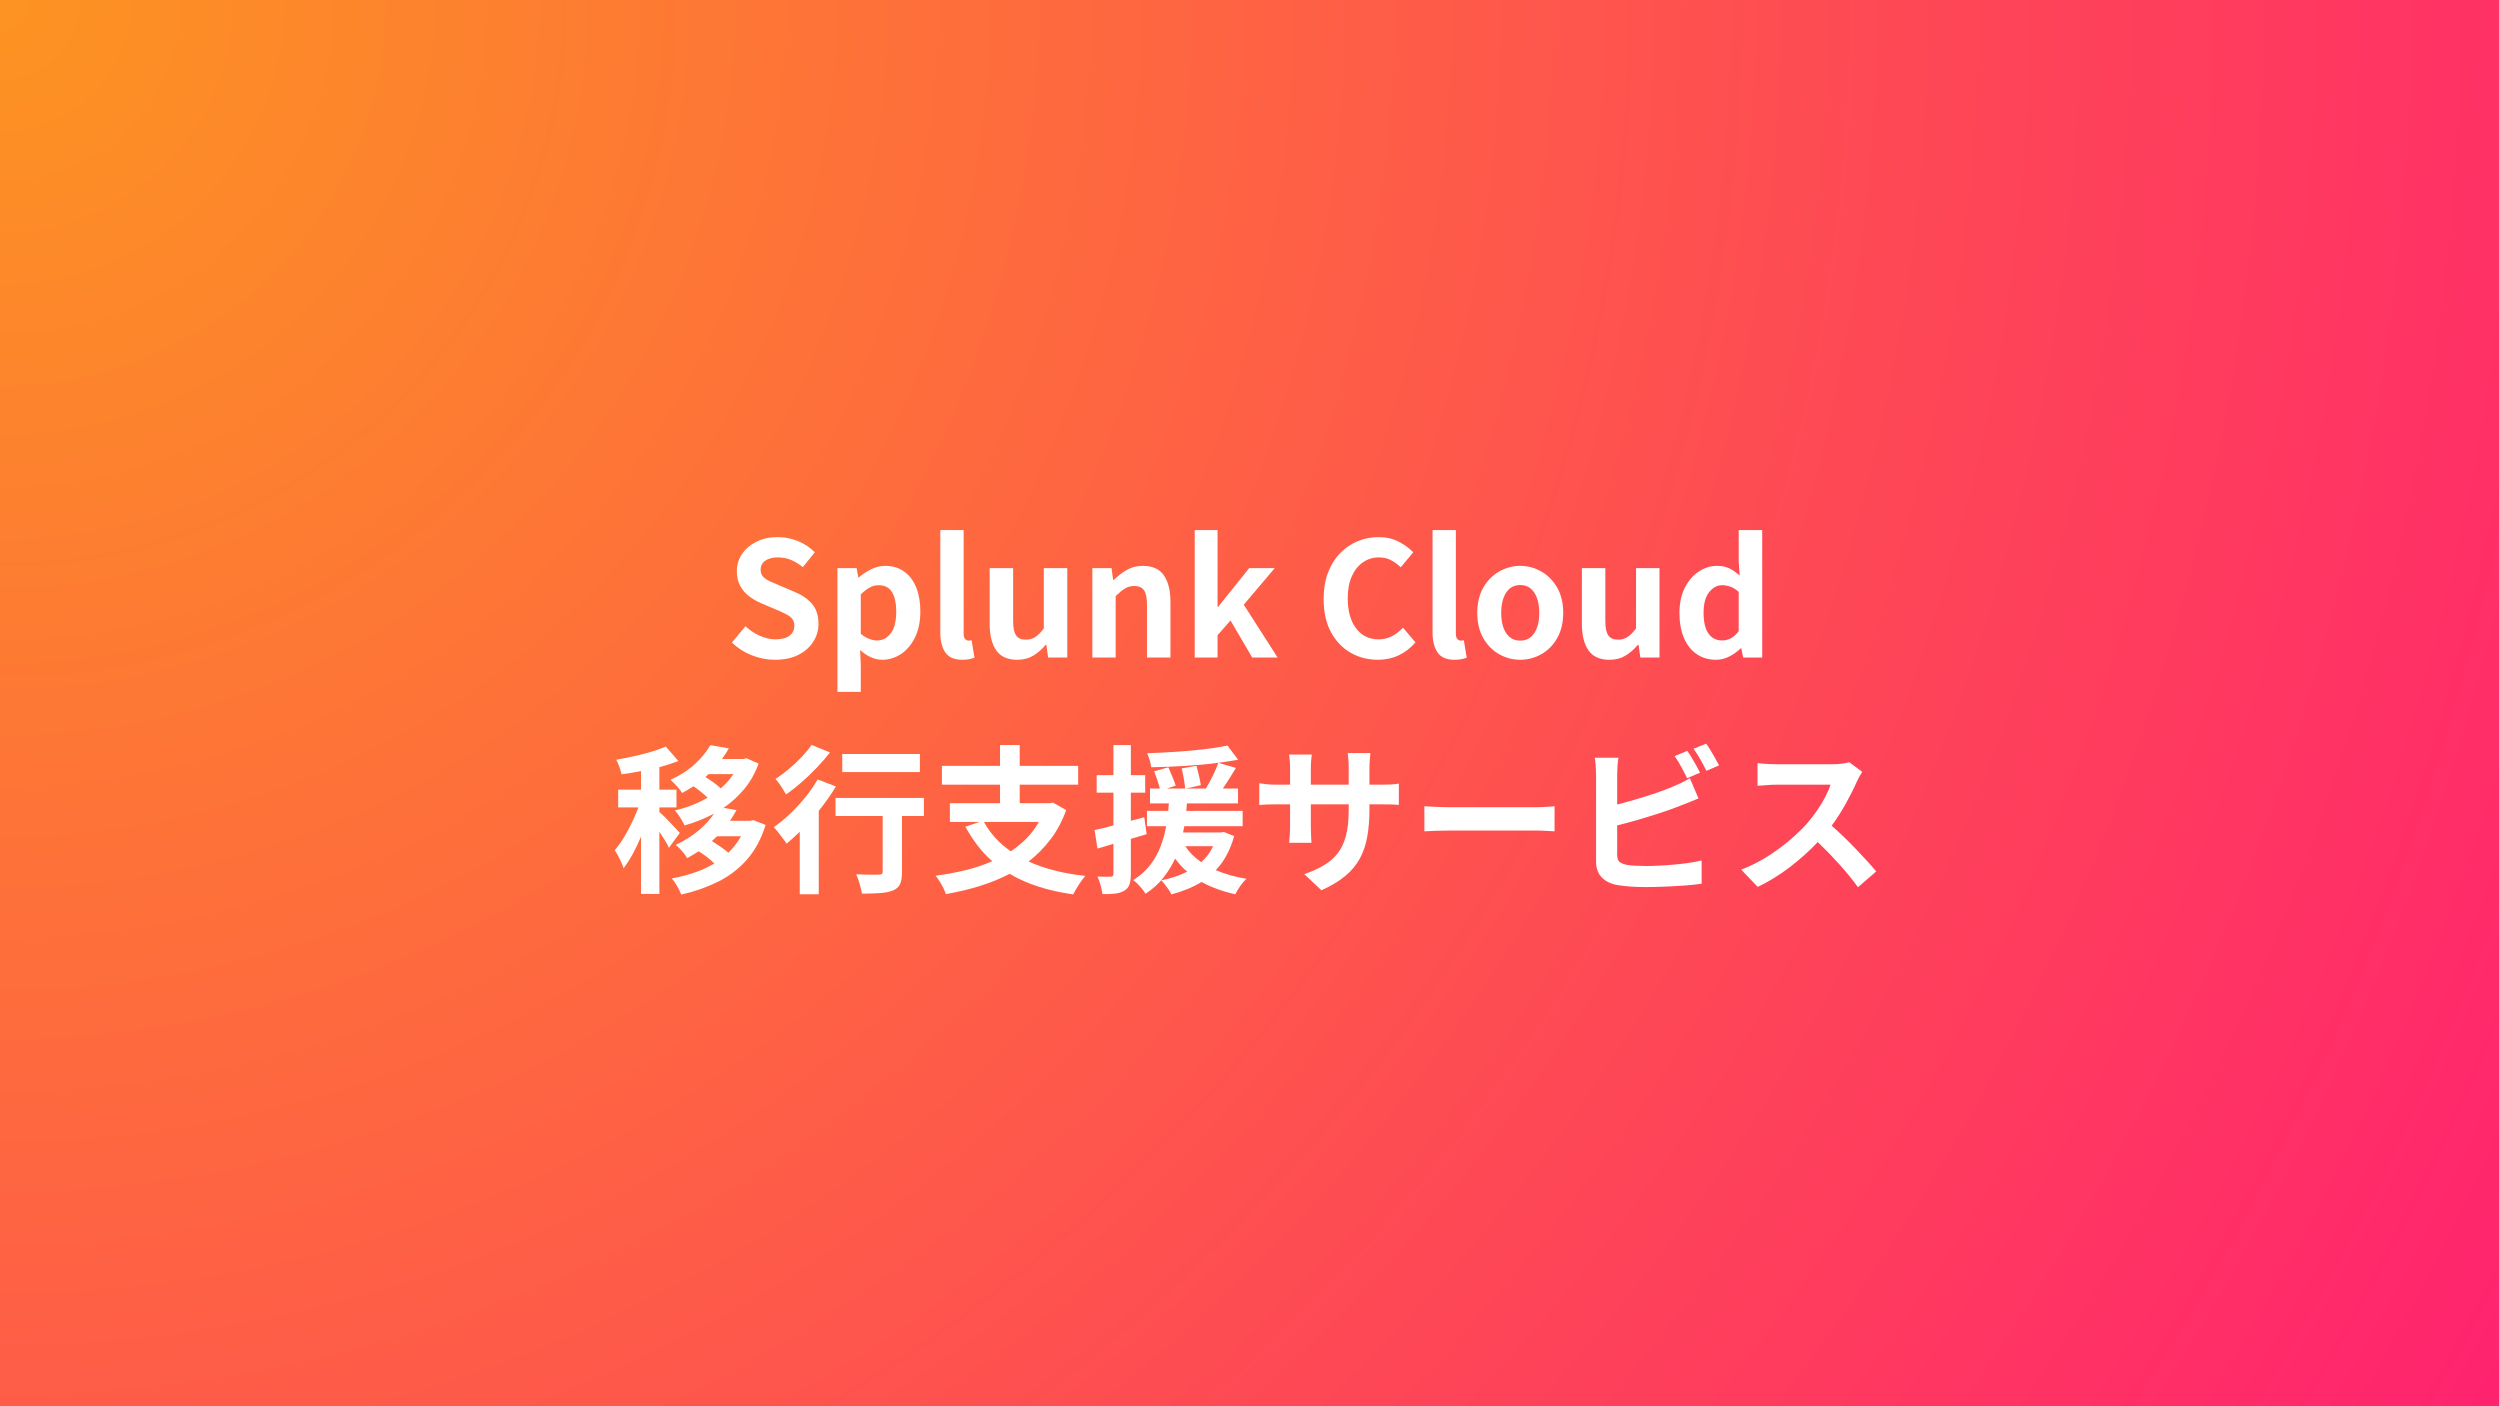 <svg xmlns="http://www.w3.org/2000/svg" xmlns:xlink="http://www.w3.org/1999/xlink" width="1920" zoomAndPan="magnify" viewBox="0 0 1440 810" height="1080" preserveAspectRatio="xMidYMid meet" version="1.0"><defs><g/><clipPath id="220af34a9c"><path d="M 0 0 L 1439.648 0 L 1439.648 810 L 0 810 Z M 0 0 " clip-rule="nonzero"/></clipPath><radialGradient gradientTransform="matrix(1, 0, 0, 1, -0.003, 0)" gradientUnits="userSpaceOnUse" r="1652.182" cx="0" id="10ae00aaa1" cy="0" fx="0" fy="0"><stop stop-opacity="1" stop-color="rgb(99.202%, 57.826%, 13.019%)" offset="0"/><stop stop-opacity="1" stop-color="rgb(99.207%, 57.567%, 13.197%)" offset="0.008"/><stop stop-opacity="1" stop-color="rgb(99.21%, 57.393%, 13.318%)" offset="0.012"/><stop stop-opacity="1" stop-color="rgb(99.213%, 57.22%, 13.437%)" offset="0.016"/><stop stop-opacity="1" stop-color="rgb(99.216%, 57.047%, 13.556%)" offset="0.02"/><stop stop-opacity="1" stop-color="rgb(99.22%, 56.874%, 13.676%)" offset="0.023"/><stop stop-opacity="1" stop-color="rgb(99.223%, 56.702%, 13.795%)" offset="0.027"/><stop stop-opacity="1" stop-color="rgb(99.226%, 56.528%, 13.914%)" offset="0.031"/><stop stop-opacity="1" stop-color="rgb(99.229%, 56.355%, 14.035%)" offset="0.035"/><stop stop-opacity="1" stop-color="rgb(99.232%, 56.181%, 14.154%)" offset="0.039"/><stop stop-opacity="1" stop-color="rgb(99.236%, 56.009%, 14.273%)" offset="0.043"/><stop stop-opacity="1" stop-color="rgb(99.239%, 55.835%, 14.394%)" offset="0.047"/><stop stop-opacity="1" stop-color="rgb(99.242%, 55.663%, 14.513%)" offset="0.051"/><stop stop-opacity="1" stop-color="rgb(99.245%, 55.49%, 14.632%)" offset="0.055"/><stop stop-opacity="1" stop-color="rgb(99.248%, 55.316%, 14.752%)" offset="0.059"/><stop stop-opacity="1" stop-color="rgb(99.251%, 55.144%, 14.871%)" offset="0.062"/><stop stop-opacity="1" stop-color="rgb(99.254%, 54.97%, 14.99%)" offset="0.066"/><stop stop-opacity="1" stop-color="rgb(99.257%, 54.797%, 15.111%)" offset="0.07"/><stop stop-opacity="1" stop-color="rgb(99.26%, 54.625%, 15.23%)" offset="0.074"/><stop stop-opacity="1" stop-color="rgb(99.263%, 54.451%, 15.349%)" offset="0.078"/><stop stop-opacity="1" stop-color="rgb(99.266%, 54.279%, 15.469%)" offset="0.082"/><stop stop-opacity="1" stop-color="rgb(99.269%, 54.105%, 15.588%)" offset="0.086"/><stop stop-opacity="1" stop-color="rgb(99.272%, 53.932%, 15.707%)" offset="0.09"/><stop stop-opacity="1" stop-color="rgb(99.275%, 53.76%, 15.828%)" offset="0.094"/><stop stop-opacity="1" stop-color="rgb(99.278%, 53.586%, 15.947%)" offset="0.098"/><stop stop-opacity="1" stop-color="rgb(99.281%, 53.413%, 16.066%)" offset="0.102"/><stop stop-opacity="1" stop-color="rgb(99.286%, 53.239%, 16.187%)" offset="0.105"/><stop stop-opacity="1" stop-color="rgb(99.289%, 53.067%, 16.306%)" offset="0.109"/><stop stop-opacity="1" stop-color="rgb(99.292%, 52.895%, 16.425%)" offset="0.113"/><stop stop-opacity="1" stop-color="rgb(99.295%, 52.721%, 16.545%)" offset="0.117"/><stop stop-opacity="1" stop-color="rgb(99.298%, 52.548%, 16.664%)" offset="0.121"/><stop stop-opacity="1" stop-color="rgb(99.301%, 52.374%, 16.783%)" offset="0.125"/><stop stop-opacity="1" stop-color="rgb(99.304%, 52.202%, 16.904%)" offset="0.129"/><stop stop-opacity="1" stop-color="rgb(99.307%, 52.029%, 17.023%)" offset="0.133"/><stop stop-opacity="1" stop-color="rgb(99.31%, 51.855%, 17.142%)" offset="0.137"/><stop stop-opacity="1" stop-color="rgb(99.313%, 51.683%, 17.262%)" offset="0.141"/><stop stop-opacity="1" stop-color="rgb(99.316%, 51.509%, 17.381%)" offset="0.145"/><stop stop-opacity="1" stop-color="rgb(99.319%, 51.337%, 17.5%)" offset="0.148"/><stop stop-opacity="1" stop-color="rgb(99.323%, 51.163%, 17.621%)" offset="0.152"/><stop stop-opacity="1" stop-color="rgb(99.326%, 50.99%, 17.74%)" offset="0.156"/><stop stop-opacity="1" stop-color="rgb(99.329%, 50.818%, 17.859%)" offset="0.16"/><stop stop-opacity="1" stop-color="rgb(99.332%, 50.644%, 17.979%)" offset="0.164"/><stop stop-opacity="1" stop-color="rgb(99.335%, 50.471%, 18.098%)" offset="0.168"/><stop stop-opacity="1" stop-color="rgb(99.338%, 50.298%, 18.217%)" offset="0.172"/><stop stop-opacity="1" stop-color="rgb(99.341%, 50.125%, 18.338%)" offset="0.176"/><stop stop-opacity="1" stop-color="rgb(99.344%, 49.953%, 18.457%)" offset="0.18"/><stop stop-opacity="1" stop-color="rgb(99.347%, 49.779%, 18.576%)" offset="0.184"/><stop stop-opacity="1" stop-color="rgb(99.352%, 49.606%, 18.697%)" offset="0.188"/><stop stop-opacity="1" stop-color="rgb(99.355%, 49.432%, 18.816%)" offset="0.191"/><stop stop-opacity="1" stop-color="rgb(99.358%, 49.26%, 18.935%)" offset="0.195"/><stop stop-opacity="1" stop-color="rgb(99.361%, 49.088%, 19.055%)" offset="0.199"/><stop stop-opacity="1" stop-color="rgb(99.364%, 48.914%, 19.174%)" offset="0.203"/><stop stop-opacity="1" stop-color="rgb(99.367%, 48.741%, 19.293%)" offset="0.207"/><stop stop-opacity="1" stop-color="rgb(99.37%, 48.567%, 19.414%)" offset="0.211"/><stop stop-opacity="1" stop-color="rgb(99.373%, 48.395%, 19.533%)" offset="0.215"/><stop stop-opacity="1" stop-color="rgb(99.376%, 48.222%, 19.652%)" offset="0.219"/><stop stop-opacity="1" stop-color="rgb(99.379%, 48.048%, 19.772%)" offset="0.223"/><stop stop-opacity="1" stop-color="rgb(99.382%, 47.876%, 19.891%)" offset="0.227"/><stop stop-opacity="1" stop-color="rgb(99.385%, 47.702%, 20.01%)" offset="0.23"/><stop stop-opacity="1" stop-color="rgb(99.388%, 47.53%, 20.131%)" offset="0.234"/><stop stop-opacity="1" stop-color="rgb(99.391%, 47.356%, 20.25%)" offset="0.238"/><stop stop-opacity="1" stop-color="rgb(99.394%, 47.183%, 20.369%)" offset="0.242"/><stop stop-opacity="1" stop-color="rgb(99.397%, 47.011%, 20.49%)" offset="0.246"/><stop stop-opacity="1" stop-color="rgb(99.4%, 46.837%, 20.609%)" offset="0.25"/><stop stop-opacity="1" stop-color="rgb(99.405%, 46.577%, 20.787%)" offset="0.254"/><stop stop-opacity="1" stop-color="rgb(99.411%, 46.231%, 21.027%)" offset="0.262"/><stop stop-opacity="1" stop-color="rgb(99.419%, 45.885%, 21.266%)" offset="0.27"/><stop stop-opacity="1" stop-color="rgb(99.425%, 45.54%, 21.506%)" offset="0.277"/><stop stop-opacity="1" stop-color="rgb(99.431%, 45.193%, 21.744%)" offset="0.285"/><stop stop-opacity="1" stop-color="rgb(99.437%, 44.847%, 21.983%)" offset="0.293"/><stop stop-opacity="1" stop-color="rgb(99.443%, 44.501%, 22.223%)" offset="0.301"/><stop stop-opacity="1" stop-color="rgb(99.449%, 44.154%, 22.461%)" offset="0.309"/><stop stop-opacity="1" stop-color="rgb(99.455%, 43.81%, 22.701%)" offset="0.316"/><stop stop-opacity="1" stop-color="rgb(99.461%, 43.463%, 22.94%)" offset="0.324"/><stop stop-opacity="1" stop-color="rgb(99.467%, 43.117%, 23.178%)" offset="0.332"/><stop stop-opacity="1" stop-color="rgb(99.474%, 42.77%, 23.418%)" offset="0.34"/><stop stop-opacity="1" stop-color="rgb(99.48%, 42.424%, 23.657%)" offset="0.348"/><stop stop-opacity="1" stop-color="rgb(99.487%, 42.078%, 23.895%)" offset="0.355"/><stop stop-opacity="1" stop-color="rgb(99.493%, 41.733%, 24.135%)" offset="0.363"/><stop stop-opacity="1" stop-color="rgb(99.5%, 41.386%, 24.374%)" offset="0.371"/><stop stop-opacity="1" stop-color="rgb(99.506%, 41.04%, 24.612%)" offset="0.379"/><stop stop-opacity="1" stop-color="rgb(99.512%, 40.694%, 24.852%)" offset="0.387"/><stop stop-opacity="1" stop-color="rgb(99.518%, 40.347%, 25.092%)" offset="0.395"/><stop stop-opacity="1" stop-color="rgb(99.524%, 40.002%, 25.33%)" offset="0.402"/><stop stop-opacity="1" stop-color="rgb(99.53%, 39.656%, 25.569%)" offset="0.41"/><stop stop-opacity="1" stop-color="rgb(99.536%, 39.31%, 25.809%)" offset="0.418"/><stop stop-opacity="1" stop-color="rgb(99.542%, 38.963%, 26.047%)" offset="0.426"/><stop stop-opacity="1" stop-color="rgb(99.55%, 38.617%, 26.286%)" offset="0.434"/><stop stop-opacity="1" stop-color="rgb(99.556%, 38.271%, 26.526%)" offset="0.441"/><stop stop-opacity="1" stop-color="rgb(99.562%, 37.926%, 26.764%)" offset="0.449"/><stop stop-opacity="1" stop-color="rgb(99.568%, 37.579%, 27.003%)" offset="0.457"/><stop stop-opacity="1" stop-color="rgb(99.574%, 37.233%, 27.243%)" offset="0.465"/><stop stop-opacity="1" stop-color="rgb(99.58%, 36.887%, 27.481%)" offset="0.473"/><stop stop-opacity="1" stop-color="rgb(99.586%, 36.54%, 27.721%)" offset="0.48"/><stop stop-opacity="1" stop-color="rgb(99.593%, 36.195%, 27.96%)" offset="0.488"/><stop stop-opacity="1" stop-color="rgb(99.599%, 35.849%, 28.198%)" offset="0.496"/><stop stop-opacity="1" stop-color="rgb(99.603%, 35.59%, 28.378%)" offset="0.504"/><stop stop-opacity="1" stop-color="rgb(99.606%, 35.416%, 28.497%)" offset="0.508"/><stop stop-opacity="1" stop-color="rgb(99.611%, 35.243%, 28.618%)" offset="0.512"/><stop stop-opacity="1" stop-color="rgb(99.614%, 35.071%, 28.737%)" offset="0.516"/><stop stop-opacity="1" stop-color="rgb(99.617%, 34.897%, 28.856%)" offset="0.52"/><stop stop-opacity="1" stop-color="rgb(99.62%, 34.724%, 28.976%)" offset="0.523"/><stop stop-opacity="1" stop-color="rgb(99.623%, 34.55%, 29.095%)" offset="0.527"/><stop stop-opacity="1" stop-color="rgb(99.626%, 34.378%, 29.214%)" offset="0.531"/><stop stop-opacity="1" stop-color="rgb(99.629%, 34.204%, 29.335%)" offset="0.535"/><stop stop-opacity="1" stop-color="rgb(99.632%, 34.032%, 29.454%)" offset="0.539"/><stop stop-opacity="1" stop-color="rgb(99.635%, 33.859%, 29.573%)" offset="0.543"/><stop stop-opacity="1" stop-color="rgb(99.638%, 33.685%, 29.694%)" offset="0.547"/><stop stop-opacity="1" stop-color="rgb(99.641%, 33.513%, 29.813%)" offset="0.551"/><stop stop-opacity="1" stop-color="rgb(99.644%, 33.339%, 29.932%)" offset="0.555"/><stop stop-opacity="1" stop-color="rgb(99.648%, 33.167%, 30.052%)" offset="0.559"/><stop stop-opacity="1" stop-color="rgb(99.651%, 32.994%, 30.171%)" offset="0.562"/><stop stop-opacity="1" stop-color="rgb(99.654%, 32.82%, 30.29%)" offset="0.566"/><stop stop-opacity="1" stop-color="rgb(99.657%, 32.648%, 30.411%)" offset="0.57"/><stop stop-opacity="1" stop-color="rgb(99.66%, 32.474%, 30.53%)" offset="0.574"/><stop stop-opacity="1" stop-color="rgb(99.663%, 32.301%, 30.649%)" offset="0.578"/><stop stop-opacity="1" stop-color="rgb(99.666%, 32.129%, 30.769%)" offset="0.582"/><stop stop-opacity="1" stop-color="rgb(99.669%, 31.955%, 30.888%)" offset="0.586"/><stop stop-opacity="1" stop-color="rgb(99.672%, 31.783%, 31.007%)" offset="0.59"/><stop stop-opacity="1" stop-color="rgb(99.677%, 31.609%, 31.128%)" offset="0.594"/><stop stop-opacity="1" stop-color="rgb(99.68%, 31.436%, 31.247%)" offset="0.598"/><stop stop-opacity="1" stop-color="rgb(99.683%, 31.264%, 31.366%)" offset="0.602"/><stop stop-opacity="1" stop-color="rgb(99.686%, 31.09%, 31.487%)" offset="0.605"/><stop stop-opacity="1" stop-color="rgb(99.689%, 30.917%, 31.606%)" offset="0.609"/><stop stop-opacity="1" stop-color="rgb(99.692%, 30.743%, 31.725%)" offset="0.613"/><stop stop-opacity="1" stop-color="rgb(99.695%, 30.571%, 31.845%)" offset="0.617"/><stop stop-opacity="1" stop-color="rgb(99.698%, 30.399%, 31.964%)" offset="0.621"/><stop stop-opacity="1" stop-color="rgb(99.701%, 30.225%, 32.083%)" offset="0.625"/><stop stop-opacity="1" stop-color="rgb(99.706%, 29.965%, 32.263%)" offset="0.629"/><stop stop-opacity="1" stop-color="rgb(99.712%, 29.619%, 32.501%)" offset="0.637"/><stop stop-opacity="1" stop-color="rgb(99.718%, 29.272%, 32.741%)" offset="0.645"/><stop stop-opacity="1" stop-color="rgb(99.724%, 28.926%, 32.98%)" offset="0.652"/><stop stop-opacity="1" stop-color="rgb(99.73%, 28.581%, 33.218%)" offset="0.66"/><stop stop-opacity="1" stop-color="rgb(99.736%, 28.235%, 33.458%)" offset="0.668"/><stop stop-opacity="1" stop-color="rgb(99.744%, 27.888%, 33.698%)" offset="0.676"/><stop stop-opacity="1" stop-color="rgb(99.75%, 27.542%, 33.936%)" offset="0.684"/><stop stop-opacity="1" stop-color="rgb(99.756%, 27.196%, 34.175%)" offset="0.691"/><stop stop-opacity="1" stop-color="rgb(99.762%, 26.851%, 34.415%)" offset="0.699"/><stop stop-opacity="1" stop-color="rgb(99.768%, 26.505%, 34.653%)" offset="0.707"/><stop stop-opacity="1" stop-color="rgb(99.774%, 26.158%, 34.892%)" offset="0.715"/><stop stop-opacity="1" stop-color="rgb(99.78%, 25.812%, 35.132%)" offset="0.723"/><stop stop-opacity="1" stop-color="rgb(99.786%, 25.465%, 35.37%)" offset="0.73"/><stop stop-opacity="1" stop-color="rgb(99.792%, 25.119%, 35.609%)" offset="0.738"/><stop stop-opacity="1" stop-color="rgb(99.799%, 24.774%, 35.849%)" offset="0.746"/><stop stop-opacity="1" stop-color="rgb(99.803%, 24.515%, 36.028%)" offset="0.754"/><stop stop-opacity="1" stop-color="rgb(99.808%, 24.341%, 36.148%)" offset="0.758"/><stop stop-opacity="1" stop-color="rgb(99.811%, 24.168%, 36.267%)" offset="0.762"/><stop stop-opacity="1" stop-color="rgb(99.814%, 23.994%, 36.388%)" offset="0.766"/><stop stop-opacity="1" stop-color="rgb(99.817%, 23.822%, 36.507%)" offset="0.77"/><stop stop-opacity="1" stop-color="rgb(99.82%, 23.65%, 36.626%)" offset="0.773"/><stop stop-opacity="1" stop-color="rgb(99.823%, 23.476%, 36.746%)" offset="0.777"/><stop stop-opacity="1" stop-color="rgb(99.826%, 23.303%, 36.865%)" offset="0.781"/><stop stop-opacity="1" stop-color="rgb(99.829%, 23.129%, 36.984%)" offset="0.785"/><stop stop-opacity="1" stop-color="rgb(99.832%, 22.957%, 37.105%)" offset="0.789"/><stop stop-opacity="1" stop-color="rgb(99.835%, 22.784%, 37.224%)" offset="0.793"/><stop stop-opacity="1" stop-color="rgb(99.838%, 22.61%, 37.343%)" offset="0.797"/><stop stop-opacity="1" stop-color="rgb(99.841%, 22.438%, 37.463%)" offset="0.801"/><stop stop-opacity="1" stop-color="rgb(99.844%, 22.264%, 37.582%)" offset="0.805"/><stop stop-opacity="1" stop-color="rgb(99.847%, 22.092%, 37.701%)" offset="0.809"/><stop stop-opacity="1" stop-color="rgb(99.85%, 21.919%, 37.822%)" offset="0.812"/><stop stop-opacity="1" stop-color="rgb(99.855%, 21.658%, 38%)" offset="0.816"/><stop stop-opacity="1" stop-color="rgb(99.861%, 21.312%, 38.24%)" offset="0.824"/><stop stop-opacity="1" stop-color="rgb(99.867%, 20.967%, 38.478%)" offset="0.832"/><stop stop-opacity="1" stop-color="rgb(99.875%, 20.621%, 38.718%)" offset="0.84"/><stop stop-opacity="1" stop-color="rgb(99.881%, 20.274%, 38.957%)" offset="0.848"/><stop stop-opacity="1" stop-color="rgb(99.887%, 19.928%, 39.195%)" offset="0.855"/><stop stop-opacity="1" stop-color="rgb(99.893%, 19.582%, 39.435%)" offset="0.863"/><stop stop-opacity="1" stop-color="rgb(99.899%, 19.237%, 39.674%)" offset="0.871"/><stop stop-opacity="1" stop-color="rgb(99.904%, 18.977%, 39.853%)" offset="0.879"/><stop stop-opacity="1" stop-color="rgb(99.907%, 18.803%, 39.973%)" offset="0.883"/><stop stop-opacity="1" stop-color="rgb(99.91%, 18.631%, 40.092%)" offset="0.887"/><stop stop-opacity="1" stop-color="rgb(99.913%, 18.457%, 40.211%)" offset="0.891"/><stop stop-opacity="1" stop-color="rgb(99.916%, 18.285%, 40.332%)" offset="0.895"/><stop stop-opacity="1" stop-color="rgb(99.919%, 18.112%, 40.451%)" offset="0.898"/><stop stop-opacity="1" stop-color="rgb(99.922%, 17.938%, 40.57%)" offset="0.902"/><stop stop-opacity="1" stop-color="rgb(99.925%, 17.766%, 40.691%)" offset="0.906"/><stop stop-opacity="1" stop-color="rgb(99.93%, 17.506%, 40.869%)" offset="0.91"/><stop stop-opacity="1" stop-color="rgb(99.936%, 17.16%, 41.109%)" offset="0.918"/><stop stop-opacity="1" stop-color="rgb(99.944%, 16.814%, 41.347%)" offset="0.926"/><stop stop-opacity="1" stop-color="rgb(99.95%, 16.467%, 41.586%)" offset="0.934"/><stop stop-opacity="1" stop-color="rgb(99.954%, 16.208%, 41.766%)" offset="0.941"/><stop stop-opacity="1" stop-color="rgb(99.957%, 16.035%, 41.885%)" offset="0.945"/><stop stop-opacity="1" stop-color="rgb(99.96%, 15.862%, 42.004%)" offset="0.949"/><stop stop-opacity="1" stop-color="rgb(99.963%, 15.689%, 42.125%)" offset="0.953"/><stop stop-opacity="1" stop-color="rgb(99.968%, 15.43%, 42.303%)" offset="0.957"/><stop stop-opacity="1" stop-color="rgb(99.974%, 15.083%, 42.543%)" offset="0.965"/><stop stop-opacity="1" stop-color="rgb(99.979%, 14.824%, 42.722%)" offset="0.973"/><stop stop-opacity="1" stop-color="rgb(99.982%, 14.65%, 42.842%)" offset="0.977"/><stop stop-opacity="1" stop-color="rgb(99.986%, 14.391%, 43.021%)" offset="0.98"/><stop stop-opacity="1" stop-color="rgb(99.991%, 14.131%, 43.201%)" offset="0.988"/><stop stop-opacity="1" stop-color="rgb(99.995%, 13.872%, 43.379%)" offset="0.992"/><stop stop-opacity="1" stop-color="rgb(100%, 13.699%, 43.5%)" offset="1"/></radialGradient></defs><rect x="-144" width="1728" fill="#ffffff" y="-81" height="972" fill-opacity="1"/><rect x="-144" width="1728" fill="#ffffff" y="-81" height="972" fill-opacity="1"/><g clip-path="url(#220af34a9c)"><path fill="url(#10ae00aaa1)" d="M 0 0 L 0 810 L 1439.648 810 L 1439.648 0 Z M 0 0 " fill-rule="nonzero"/></g><g fill="#ffffff" fill-opacity="1"><g transform="translate(417.703, 378.75)"><g><path d="M 28.703 1.281 C 24.16 1.281 19.711 0.426 15.359 -1.281 C 11.004 -3 7.172 -5.453 3.859 -8.641 L 11.688 -18.031 C 14.133 -15.758 16.875 -13.93 19.906 -12.547 C 22.945 -11.172 25.973 -10.484 28.984 -10.484 C 32.535 -10.484 35.234 -11.188 37.078 -12.594 C 38.922 -14.008 39.844 -15.914 39.844 -18.312 C 39.844 -20.031 39.41 -21.395 38.547 -22.406 C 37.691 -23.414 36.492 -24.301 34.953 -25.062 C 33.422 -25.832 31.645 -26.648 29.625 -27.516 L 20.516 -31.375 C 18.242 -32.352 16.051 -33.625 13.938 -35.188 C 11.82 -36.75 10.086 -38.727 8.734 -41.125 C 7.391 -43.52 6.719 -46.375 6.719 -49.688 C 6.719 -53.426 7.727 -56.766 9.75 -59.703 C 11.77 -62.648 14.547 -65 18.078 -66.75 C 21.609 -68.5 25.672 -69.375 30.266 -69.375 C 34.254 -69.375 38.117 -68.617 41.859 -67.109 C 45.598 -65.609 48.848 -63.445 51.609 -60.625 L 44.719 -52.078 C 42.562 -53.848 40.316 -55.223 37.984 -56.203 C 35.66 -57.191 33.086 -57.688 30.266 -57.688 C 27.266 -57.688 24.875 -57.055 23.094 -55.797 C 21.312 -54.535 20.422 -52.773 20.422 -50.516 C 20.422 -48.91 20.91 -47.586 21.891 -46.547 C 22.879 -45.504 24.188 -44.613 25.812 -43.875 C 27.438 -43.145 29.195 -42.379 31.094 -41.578 L 40.016 -37.812 C 44.191 -36.094 47.52 -33.805 50 -30.953 C 52.488 -28.109 53.734 -24.227 53.734 -19.312 C 53.734 -15.633 52.734 -12.234 50.734 -9.109 C 48.742 -5.984 45.891 -3.469 42.172 -1.562 C 38.461 0.332 33.973 1.281 28.703 1.281 Z M 28.703 1.281 "/></g></g></g><g fill="#ffffff" fill-opacity="1"><g transform="translate(475.106, 378.75)"><g><path d="M 7.266 19.781 L 7.266 -51.516 L 18.312 -51.516 L 19.234 -46.188 L 19.594 -46.188 C 21.738 -48.02 24.113 -49.582 26.719 -50.875 C 29.332 -52.164 32.02 -52.812 34.781 -52.812 C 39.008 -52.812 42.641 -51.723 45.672 -49.547 C 48.711 -47.367 51.031 -44.316 52.625 -40.391 C 54.219 -36.461 55.016 -31.863 55.016 -26.594 C 55.016 -20.695 53.973 -15.664 51.891 -11.5 C 49.805 -7.332 47.109 -4.16 43.797 -1.984 C 40.484 0.191 36.926 1.281 33.125 1.281 C 30.852 1.281 28.645 0.789 26.5 -0.188 C 24.352 -1.164 22.297 -2.547 20.328 -4.328 L 20.703 4.141 L 20.703 19.781 Z M 30.078 -9.844 C 33.211 -9.844 35.836 -11.207 37.953 -13.938 C 40.066 -16.664 41.125 -20.82 41.125 -26.406 C 41.125 -31.312 40.312 -35.082 38.688 -37.719 C 37.062 -40.352 34.469 -41.672 30.906 -41.672 C 29.195 -41.672 27.516 -41.227 25.859 -40.344 C 24.203 -39.457 22.484 -38.125 20.703 -36.344 L 20.703 -13.703 C 22.359 -12.297 24 -11.301 25.625 -10.719 C 27.25 -10.133 28.734 -9.844 30.078 -9.844 Z M 30.078 -9.844 "/></g></g></g><g fill="#ffffff" fill-opacity="1"><g transform="translate(534.349, 378.75)"><g><path d="M 19.969 1.281 C 15.301 1.281 12.016 -0.141 10.109 -2.984 C 8.211 -5.836 7.266 -9.656 7.266 -14.438 L 7.266 -73.422 L 20.703 -73.422 L 20.703 -13.797 C 20.703 -12.266 21.008 -11.207 21.625 -10.625 C 22.238 -10.039 22.848 -9.75 23.453 -9.75 C 23.766 -9.75 24.039 -9.766 24.281 -9.797 C 24.531 -9.828 24.867 -9.875 25.297 -9.938 L 26.953 0.094 C 26.16 0.395 25.195 0.664 24.062 0.906 C 22.926 1.156 21.562 1.281 19.969 1.281 Z M 19.969 1.281 "/></g></g></g><g fill="#ffffff" fill-opacity="1"><g transform="translate(563.327, 378.75)"><g><path d="M 22.547 1.281 C 17.023 1.281 13.004 -0.539 10.484 -4.188 C 7.973 -7.832 6.719 -12.875 6.719 -19.312 L 6.719 -51.516 L 20.234 -51.516 L 20.234 -21.062 C 20.234 -17.082 20.816 -14.289 21.984 -12.688 C 23.148 -11.094 24.961 -10.297 27.422 -10.297 C 29.566 -10.297 31.422 -10.801 32.984 -11.812 C 34.547 -12.832 36.188 -14.477 37.906 -16.75 L 37.906 -51.516 L 51.422 -51.516 L 51.422 0 L 40.391 0 L 39.375 -7.359 L 39.016 -7.359 C 36.805 -4.723 34.395 -2.625 31.781 -1.062 C 29.176 0.5 26.098 1.281 22.547 1.281 Z M 22.547 1.281 "/></g></g></g><g fill="#ffffff" fill-opacity="1"><g transform="translate(621.926, 378.75)"><g><path d="M 7.266 0 L 7.266 -51.516 L 18.312 -51.516 L 19.234 -44.719 L 19.594 -44.719 C 21.863 -46.926 24.348 -48.828 27.047 -50.422 C 29.742 -52.016 32.844 -52.812 36.344 -52.812 C 41.926 -52.812 45.973 -50.984 48.484 -47.328 C 50.992 -43.68 52.25 -38.609 52.25 -32.109 L 52.25 0 L 38.734 0 L 38.734 -30.453 C 38.734 -34.441 38.148 -37.234 36.984 -38.828 C 35.816 -40.422 33.977 -41.219 31.469 -41.219 C 29.383 -41.219 27.555 -40.723 25.984 -39.734 C 24.422 -38.754 22.66 -37.316 20.703 -35.422 L 20.703 0 Z M 7.266 0 "/></g></g></g><g fill="#ffffff" fill-opacity="1"><g transform="translate(680.893, 378.75)"><g><path d="M 7.266 0 L 7.266 -73.422 L 20.422 -73.422 L 20.422 -29.25 L 20.797 -29.25 L 38.641 -51.516 L 53.359 -51.516 L 35.516 -30.453 L 55.016 0 L 40.391 0 L 27.875 -21.344 L 20.422 -12.875 L 20.422 0 Z M 7.266 0 "/></g></g></g><g fill="#ffffff" fill-opacity="1"><g transform="translate(736.548, 378.75)"><g/></g></g><g fill="#ffffff" fill-opacity="1"><g transform="translate(757.441, 378.75)"><g><path d="M 36.156 1.281 C 30.445 1.281 25.234 -0.066 20.516 -2.766 C 15.797 -5.461 12.023 -9.414 9.203 -14.625 C 6.379 -19.844 4.969 -26.223 4.969 -33.766 C 4.969 -39.41 5.797 -44.426 7.453 -48.812 C 9.109 -53.195 11.406 -56.922 14.344 -59.984 C 17.289 -63.047 20.664 -65.375 24.469 -66.969 C 28.27 -68.57 32.316 -69.375 36.609 -69.375 C 40.961 -69.375 44.828 -68.5 48.203 -66.75 C 51.578 -65 54.367 -62.957 56.578 -60.625 L 49.406 -51.984 C 47.688 -53.641 45.812 -55.004 43.781 -56.078 C 41.758 -57.148 39.461 -57.688 36.891 -57.688 C 33.453 -57.688 30.367 -56.75 27.641 -54.875 C 24.91 -53.008 22.766 -50.328 21.203 -46.828 C 19.641 -43.328 18.859 -39.125 18.859 -34.219 C 18.859 -26.801 20.469 -20.988 23.688 -16.781 C 26.906 -12.582 31.211 -10.484 36.609 -10.484 C 39.492 -10.484 42.102 -11.113 44.438 -12.375 C 46.77 -13.633 48.852 -15.242 50.688 -17.203 L 57.875 -8.734 C 55.051 -5.484 51.828 -3 48.203 -1.281 C 44.586 0.426 40.57 1.281 36.156 1.281 Z M 36.156 1.281 "/></g></g></g><g fill="#ffffff" fill-opacity="1"><g transform="translate(817.88, 378.75)"><g><path d="M 19.969 1.281 C 15.301 1.281 12.016 -0.141 10.109 -2.984 C 8.211 -5.836 7.266 -9.656 7.266 -14.438 L 7.266 -73.422 L 20.703 -73.422 L 20.703 -13.797 C 20.703 -12.266 21.008 -11.207 21.625 -10.625 C 22.238 -10.039 22.848 -9.75 23.453 -9.75 C 23.766 -9.75 24.039 -9.766 24.281 -9.797 C 24.531 -9.828 24.867 -9.875 25.297 -9.938 L 26.953 0.094 C 26.16 0.395 25.195 0.664 24.062 0.906 C 22.926 1.156 21.562 1.281 19.969 1.281 Z M 19.969 1.281 "/></g></g></g><g fill="#ffffff" fill-opacity="1"><g transform="translate(846.858, 378.75)"><g><path d="M 28.797 1.281 C 24.504 1.281 20.473 0.223 16.703 -1.891 C 12.93 -4.004 9.879 -7.082 7.547 -11.125 C 5.211 -15.176 4.047 -20.023 4.047 -25.672 C 4.047 -31.43 5.211 -36.32 7.547 -40.344 C 9.879 -44.363 12.93 -47.445 16.703 -49.594 C 20.473 -51.738 24.504 -52.812 28.797 -52.812 C 33.086 -52.812 37.117 -51.738 40.891 -49.594 C 44.66 -47.445 47.711 -44.363 50.047 -40.344 C 52.379 -36.32 53.547 -31.43 53.547 -25.672 C 53.547 -20.023 52.379 -15.176 50.047 -11.125 C 47.711 -7.082 44.66 -4.004 40.891 -1.891 C 37.117 0.223 33.086 1.281 28.797 1.281 Z M 28.797 -9.75 C 32.297 -9.75 34.992 -11.191 36.891 -14.078 C 38.797 -16.961 39.75 -20.828 39.75 -25.672 C 39.75 -30.578 38.797 -34.484 36.891 -37.391 C 34.992 -40.305 32.297 -41.766 28.797 -41.766 C 25.297 -41.766 22.594 -40.305 20.688 -37.391 C 18.789 -34.484 17.844 -30.578 17.844 -25.672 C 17.844 -20.828 18.789 -16.961 20.688 -14.078 C 22.594 -11.191 25.297 -9.75 28.797 -9.75 Z M 28.797 -9.75 "/></g></g></g><g fill="#ffffff" fill-opacity="1"><g transform="translate(904.445, 378.75)"><g><path d="M 22.547 1.281 C 17.023 1.281 13.004 -0.539 10.484 -4.188 C 7.973 -7.832 6.719 -12.875 6.719 -19.312 L 6.719 -51.516 L 20.234 -51.516 L 20.234 -21.062 C 20.234 -17.082 20.816 -14.289 21.984 -12.688 C 23.148 -11.094 24.961 -10.297 27.422 -10.297 C 29.566 -10.297 31.422 -10.801 32.984 -11.812 C 34.547 -12.832 36.188 -14.477 37.906 -16.75 L 37.906 -51.516 L 51.422 -51.516 L 51.422 0 L 40.391 0 L 39.375 -7.359 L 39.016 -7.359 C 36.805 -4.723 34.395 -2.625 31.781 -1.062 C 29.176 0.5 26.098 1.281 22.547 1.281 Z M 22.547 1.281 "/></g></g></g><g fill="#ffffff" fill-opacity="1"><g transform="translate(963.044, 378.75)"><g><path d="M 25.391 1.281 C 21.16 1.281 17.461 0.207 14.297 -1.938 C 11.141 -4.082 8.688 -7.176 6.938 -11.219 C 5.195 -15.27 4.328 -20.086 4.328 -25.672 C 4.328 -31.305 5.352 -36.148 7.406 -40.203 C 9.457 -44.254 12.141 -47.367 15.453 -49.547 C 18.766 -51.723 22.258 -52.812 25.938 -52.812 C 28.82 -52.812 31.258 -52.301 33.25 -51.281 C 35.25 -50.27 37.172 -48.91 39.016 -47.203 L 38.453 -55.297 L 38.453 -73.422 L 51.984 -73.422 L 51.984 0 L 41.031 0 L 39.922 -5.344 L 39.656 -5.344 C 37.75 -3.5 35.566 -1.93 33.109 -0.641 C 30.66 0.641 28.086 1.281 25.391 1.281 Z M 28.891 -9.844 C 30.672 -9.844 32.344 -10.254 33.906 -11.078 C 35.469 -11.91 36.984 -13.281 38.453 -15.188 L 38.453 -37.812 C 36.922 -39.219 35.344 -40.211 33.719 -40.797 C 32.094 -41.379 30.484 -41.672 28.891 -41.672 C 26.004 -41.672 23.504 -40.32 21.391 -37.625 C 19.273 -34.926 18.219 -31.004 18.219 -25.859 C 18.219 -20.516 19.148 -16.508 21.016 -13.844 C 22.891 -11.176 25.516 -9.844 28.891 -9.844 Z M 28.891 -9.844 "/></g></g></g><g fill="#ffffff" fill-opacity="1"><g transform="translate(352.02, 507)"><g><path d="M 39.562 -27.234 L 33.297 -18.672 C 32.742 -19.898 31.961 -21.344 30.953 -23 C 29.941 -24.656 28.883 -26.312 27.781 -27.969 L 27.781 7.906 L 17.203 7.906 L 17.203 -25.109 C 15.734 -21.555 14.141 -18.211 12.422 -15.078 C 10.703 -11.953 8.953 -9.227 7.172 -6.906 C 6.68 -8.5 5.93 -10.289 4.922 -12.281 C 3.91 -14.27 2.973 -15.941 2.109 -17.297 C 4.691 -20.297 7.176 -24.035 9.562 -28.516 C 11.957 -32.992 14.016 -37.473 15.734 -41.953 L 4.047 -41.953 L 4.047 -52.156 L 17.203 -52.156 L 17.203 -62.844 C 15.305 -62.469 13.406 -62.125 11.5 -61.812 C 9.594 -61.508 7.754 -61.238 5.984 -61 C 5.734 -62.227 5.316 -63.656 4.734 -65.281 C 4.148 -66.906 3.551 -68.27 2.938 -69.375 C 6.312 -69.977 9.742 -70.664 13.234 -71.438 C 16.734 -72.207 20.062 -73.066 23.219 -74.016 C 26.383 -74.961 29.133 -75.957 31.469 -77 L 38.734 -68.625 C 37.078 -68.02 35.328 -67.41 33.484 -66.797 C 31.648 -66.18 29.75 -65.629 27.781 -65.141 L 27.781 -52.156 L 37.625 -52.156 L 37.625 -41.953 L 27.781 -41.953 L 27.781 -39.281 C 28.395 -38.789 29.27 -37.992 30.406 -36.891 C 31.539 -35.785 32.719 -34.57 33.938 -33.25 C 35.164 -31.938 36.301 -30.727 37.344 -29.625 C 38.395 -28.52 39.133 -27.723 39.562 -27.234 Z M 74.797 -25.297 L 61 -25.297 C 60.57 -24.867 60.094 -24.426 59.562 -23.969 C 59.039 -23.508 58.535 -23.035 58.047 -22.547 C 59.641 -21.555 61.281 -20.477 62.969 -19.312 C 64.656 -18.156 66.176 -16.992 67.531 -15.828 C 68.938 -17.234 70.254 -18.719 71.484 -20.281 C 72.711 -21.844 73.816 -23.516 74.797 -25.297 Z M 70.375 -61.094 L 56.125 -61.094 C 55.875 -60.844 55.578 -60.578 55.234 -60.297 C 54.898 -60.023 54.582 -59.738 54.281 -59.438 C 55.812 -58.508 57.359 -57.477 58.922 -56.344 C 60.484 -55.207 61.879 -54.062 63.109 -52.906 C 64.523 -54.125 65.844 -55.406 67.062 -56.75 C 68.289 -58.102 69.395 -59.551 70.375 -61.094 Z M 81.969 -34.594 L 88.969 -31.828 C 86.508 -23.922 82.961 -17.312 78.328 -12 C 73.703 -6.695 68.172 -2.438 61.734 0.781 C 55.297 4 48.18 6.5 40.391 8.281 C 39.836 6.863 39.039 5.234 38 3.391 C 36.957 1.555 35.941 0.086 34.953 -1.016 C 39.555 -1.867 43.926 -3 48.062 -4.406 C 52.207 -5.82 56 -7.57 59.438 -9.656 C 58.207 -10.883 56.797 -12.113 55.203 -13.344 C 53.609 -14.57 52.016 -15.676 50.422 -16.656 C 49.379 -15.977 48.305 -15.316 47.203 -14.672 C 46.098 -14.023 44.961 -13.367 43.797 -12.703 C 43.117 -13.922 42.117 -15.297 40.797 -16.828 C 39.484 -18.367 38.273 -19.535 37.172 -20.328 C 42.379 -22.785 46.805 -25.578 50.453 -28.703 C 54.109 -31.828 57.039 -35.047 59.25 -38.359 C 56.613 -36.953 53.883 -35.68 51.062 -34.547 C 48.238 -33.41 45.32 -32.414 42.312 -31.562 C 41.758 -32.781 40.93 -34.266 39.828 -36.016 C 38.734 -37.766 37.691 -39.16 36.703 -40.203 C 43.703 -41.797 49.988 -44.25 55.562 -47.562 C 54.395 -48.664 53.094 -49.801 51.656 -50.969 C 50.219 -52.133 48.789 -53.176 47.375 -54.094 C 46.395 -53.477 45.367 -52.832 44.297 -52.156 C 43.223 -51.488 42.102 -50.848 40.938 -50.234 C 40.207 -51.398 39.148 -52.75 37.766 -54.281 C 36.391 -55.812 35.176 -56.977 34.125 -57.781 C 39.957 -60.477 44.758 -63.602 48.531 -67.156 C 52.301 -70.719 55.164 -74.273 57.125 -77.828 L 67.797 -75.906 C 67.191 -74.863 66.566 -73.832 65.922 -72.812 C 65.273 -71.801 64.582 -70.805 63.844 -69.828 L 76.172 -69.828 L 77.922 -70.281 L 84.922 -67.156 C 82.891 -61.57 80.141 -56.695 76.672 -52.531 C 73.211 -48.363 69.242 -44.742 64.766 -41.672 L 72.219 -40.391 C 71.664 -39.348 71.066 -38.316 70.422 -37.297 C 69.773 -36.285 69.117 -35.258 68.453 -34.219 L 80.047 -34.219 Z M 81.969 -34.594 "/></g></g></g><g fill="#ffffff" fill-opacity="1"><g transform="translate(444.012, 507)"><g><path d="M 85.844 -72.688 L 85.844 -62.281 L 41.125 -62.281 L 41.125 -72.688 Z M 23.453 -77.922 L 34.047 -73.594 C 31.836 -70.719 29.32 -67.805 26.5 -64.859 C 23.676 -61.91 20.742 -59.102 17.703 -56.438 C 14.672 -53.77 11.68 -51.426 8.734 -49.406 C 8.066 -50.633 7.133 -52.164 5.938 -54 C 4.738 -55.844 3.648 -57.285 2.672 -58.328 C 5.242 -59.984 7.848 -61.914 10.484 -64.125 C 13.117 -66.332 15.57 -68.645 17.844 -71.062 C 20.113 -73.488 21.984 -75.773 23.453 -77.922 Z M 26.953 -58.047 L 37.438 -54 C 36.094 -51.676 34.578 -49.332 32.891 -46.969 C 31.203 -44.602 29.438 -42.254 27.594 -39.922 L 27.594 8.094 L 16.656 8.094 L 16.656 -27.875 C 15.363 -26.645 14.086 -25.461 12.828 -24.328 C 11.578 -23.191 10.336 -22.102 9.109 -21.062 C 8.617 -21.801 7.91 -22.77 6.984 -23.969 C 6.066 -25.164 5.133 -26.375 4.188 -27.594 C 3.238 -28.82 2.395 -29.805 1.656 -30.547 C 4.781 -32.691 7.906 -35.25 11.031 -38.219 C 14.164 -41.195 17.113 -44.391 19.875 -47.797 C 22.633 -51.203 24.992 -54.617 26.953 -58.047 Z M 88.141 -47.375 L 88.141 -36.984 L 75.531 -36.984 L 75.531 -4.688 C 75.531 -1.75 75.176 0.531 74.469 2.156 C 73.77 3.781 72.406 5.023 70.375 5.891 C 68.477 6.68 66.039 7.188 63.062 7.406 C 60.094 7.625 56.551 7.734 52.438 7.734 C 52.195 6.141 51.77 4.266 51.156 2.109 C 50.539 -0.035 49.863 -1.875 49.125 -3.406 C 50.906 -3.344 52.68 -3.281 54.453 -3.219 C 56.234 -3.156 57.812 -3.141 59.188 -3.172 C 60.57 -3.203 61.539 -3.219 62.094 -3.219 C 62.957 -3.219 63.555 -3.336 63.891 -3.578 C 64.234 -3.828 64.406 -4.289 64.406 -4.969 L 64.406 -36.984 L 37.266 -36.984 L 37.266 -47.375 Z M 88.141 -47.375 "/></g></g></g><g fill="#ffffff" fill-opacity="1"><g transform="translate(536.004, 507)"><g><path d="M 62.375 -33.578 L 30.734 -33.578 C 34.41 -26.891 39.562 -21.25 46.188 -16.656 C 49.562 -18.863 52.613 -21.363 55.344 -24.156 C 58.07 -26.945 60.414 -30.086 62.375 -33.578 Z M 70.469 -44.719 L 78.109 -40.391 C 75.836 -34.066 72.848 -28.469 69.141 -23.594 C 65.43 -18.719 61.211 -14.441 56.484 -10.766 C 65.629 -6.598 76.516 -3.836 89.141 -2.484 C 87.984 -1.191 86.727 0.508 85.375 2.625 C 84.031 4.738 82.957 6.594 82.156 8.188 C 74.852 7.145 68.148 5.641 62.047 3.672 C 55.953 1.711 50.453 -0.738 45.547 -3.688 C 40.141 -0.863 34.352 1.492 28.188 3.391 C 22.031 5.297 15.578 6.832 8.828 8 C 8.523 7.02 8.035 5.852 7.359 4.5 C 6.68 3.156 5.941 1.836 5.141 0.547 C 4.348 -0.734 3.586 -1.773 2.859 -2.578 C 8.867 -3.367 14.629 -4.438 20.141 -5.781 C 25.66 -7.133 30.785 -8.859 35.516 -10.953 C 32.441 -13.648 29.633 -16.656 27.094 -19.969 C 24.551 -23.281 22.207 -26.895 20.062 -30.812 L 28.156 -33.578 L 11.125 -33.578 L 11.125 -44.344 L 40.016 -44.344 L 40.016 -55.016 L 6.531 -55.016 L 6.531 -65.875 L 40.016 -65.875 L 40.016 -77.828 L 51.344 -77.828 L 51.344 -65.875 L 85.016 -65.875 L 85.016 -55.016 L 51.344 -55.016 L 51.344 -44.344 L 68.547 -44.344 Z M 70.469 -44.719 "/></g></g></g><g fill="#ffffff" fill-opacity="1"><g transform="translate(627.996, 507)"><g><path d="M 31.094 -36.25 L 32.469 -26.5 C 30.938 -26.07 29.422 -25.625 27.922 -25.156 C 26.422 -24.695 24.906 -24.254 23.375 -23.828 L 23.375 -3.594 C 23.375 -1.07 23.109 0.938 22.578 2.438 C 22.055 3.938 21.094 5.117 19.688 5.984 C 18.332 6.836 16.629 7.398 14.578 7.672 C 12.523 7.953 9.992 8.062 6.984 8 C 6.867 6.656 6.535 5 5.984 3.031 C 5.43 1.07 4.816 -0.641 4.141 -2.109 C 5.859 -2.055 7.422 -2.016 8.828 -1.984 C 10.242 -1.953 11.227 -1.969 11.781 -2.031 C 12.82 -2.031 13.344 -2.551 13.344 -3.594 L 13.344 -20.969 L 4.141 -18.219 L 2.484 -28.891 C 4.078 -29.191 5.773 -29.57 7.578 -30.031 C 9.391 -30.5 11.312 -31.008 13.344 -31.562 L 13.344 -50.422 L 3.688 -50.422 L 3.688 -60.531 L 13.344 -60.531 L 13.344 -77.828 L 23.375 -77.828 L 23.375 -60.531 L 31.641 -60.531 L 31.641 -50.422 L 23.375 -50.422 L 23.375 -34.219 Z M 70.75 -19.594 L 54.734 -19.594 C 57.004 -16.102 60.07 -13.035 63.938 -10.391 C 65.352 -11.68 66.641 -13.094 67.797 -14.625 C 68.961 -16.156 69.945 -17.812 70.75 -19.594 Z M 77 -27.781 L 82.891 -25.391 C 81.723 -21.285 80.266 -17.617 78.516 -14.391 C 76.773 -11.172 74.707 -8.305 72.312 -5.797 C 77.582 -3.523 83.469 -1.867 89.969 -0.828 C 88.812 0.211 87.617 1.609 86.391 3.359 C 85.16 5.109 84.207 6.688 83.531 8.094 C 76.238 6.5 69.77 4.141 64.125 1.016 C 61.613 2.547 58.883 3.91 55.938 5.109 C 52.988 6.305 49.922 7.332 46.734 8.188 C 46.367 7.383 45.832 6.461 45.125 5.422 C 44.414 4.379 43.676 3.367 42.906 2.391 C 42.145 1.41 41.457 0.645 40.844 0.094 C 43.602 -0.457 46.238 -1.145 48.75 -1.969 C 51.27 -2.801 53.633 -3.801 55.844 -4.969 C 54.488 -6.008 53.242 -7.172 52.109 -8.453 C 50.984 -9.742 49.898 -11.066 48.859 -12.422 C 47.078 -8.555 44.82 -4.891 42.094 -1.422 C 39.363 2.035 35.941 5.113 31.828 7.812 C 31.098 6.531 30.039 5.117 28.656 3.578 C 27.281 2.047 25.977 0.82 24.75 -0.094 C 28.789 -2.602 32.066 -5.516 34.578 -8.828 C 37.098 -12.141 39.078 -15.695 40.516 -19.5 C 41.961 -23.301 43.023 -27.164 43.703 -31.094 L 32.656 -31.094 L 32.656 -39.922 L 44.891 -39.922 C 44.953 -40.66 45.016 -41.395 45.078 -42.125 C 45.141 -42.863 45.203 -43.57 45.266 -44.25 L 34.406 -44.25 L 34.406 -52.812 L 40.109 -52.812 C 39.742 -54.219 39.254 -55.836 38.641 -57.672 C 38.023 -59.516 37.41 -61.207 36.797 -62.75 L 44.984 -65.047 C 45.723 -63.328 46.504 -61.484 47.328 -59.516 C 48.16 -57.555 48.789 -55.875 49.219 -54.469 L 44.062 -52.812 L 54.641 -52.812 C 54.523 -54.344 54.281 -56.18 53.906 -58.328 C 53.539 -60.473 53.113 -62.5 52.625 -64.406 L 61.188 -65.875 C 61.676 -64.094 62.164 -62.145 62.656 -60.031 C 63.145 -57.914 63.477 -56.148 63.656 -54.734 L 55.109 -52.812 L 66.609 -52.812 C 67.898 -54.957 69.219 -57.395 70.562 -60.125 C 71.914 -62.852 72.988 -65.352 73.781 -67.625 C 67.645 -66.82 61.203 -66.223 54.453 -65.828 C 47.711 -65.43 41.242 -65.172 35.047 -65.047 C 34.984 -66.273 34.707 -67.656 34.219 -69.188 C 33.727 -70.719 33.238 -72.035 32.75 -73.141 C 38.145 -73.328 43.68 -73.602 49.359 -73.969 C 55.035 -74.332 60.461 -74.82 65.641 -75.438 C 70.828 -76.051 75.289 -76.758 79.031 -77.562 L 85.188 -69.375 C 83.469 -69.062 81.656 -68.766 79.75 -68.484 C 77.852 -68.211 75.863 -67.926 73.781 -67.625 L 83.906 -64.672 C 82.676 -62.648 81.414 -60.609 80.125 -58.547 C 78.844 -56.492 77.586 -54.582 76.359 -52.812 L 85.094 -52.812 L 85.094 -44.25 L 55.656 -44.25 C 55.594 -43.508 55.547 -42.785 55.516 -42.078 C 55.484 -41.379 55.41 -40.66 55.297 -39.922 L 87.766 -39.922 L 87.766 -31.094 L 54.188 -31.094 C 54.062 -30.477 53.938 -29.879 53.812 -29.297 C 53.695 -28.711 53.578 -28.117 53.453 -27.516 L 75.25 -27.516 Z M 77 -27.781 "/></g></g></g><g fill="#ffffff" fill-opacity="1"><g transform="translate(719.989, 507)"><g><path d="M 68.812 -55.016 L 75.625 -55.016 C 78.07 -55.016 80.062 -55.062 81.594 -55.156 C 83.133 -55.25 84.52 -55.414 85.75 -55.656 L 85.75 -43.422 C 83.719 -43.609 80.344 -43.703 75.625 -43.703 L 68.812 -43.703 L 68.812 -40.656 C 68.812 -34.957 68.395 -29.773 67.562 -25.109 C 66.738 -20.453 65.316 -16.254 63.297 -12.516 C 61.273 -8.773 58.453 -5.398 54.828 -2.391 C 51.211 0.609 46.645 3.336 41.125 5.797 L 31.281 -3.5 C 35.695 -5.031 39.516 -6.758 42.734 -8.688 C 45.953 -10.625 48.602 -12.973 50.688 -15.734 C 52.77 -18.492 54.316 -21.848 55.328 -25.797 C 56.348 -29.754 56.859 -34.555 56.859 -40.203 L 56.859 -43.703 L 35.047 -43.703 L 35.047 -31.188 C 35.047 -29.164 35.094 -27.281 35.188 -25.531 C 35.281 -23.781 35.359 -22.445 35.422 -21.531 L 22.547 -21.531 C 22.66 -22.445 22.781 -23.766 22.906 -25.484 C 23.031 -27.203 23.094 -29.102 23.094 -31.188 L 23.094 -43.703 L 15.266 -43.703 C 13.004 -43.703 11.047 -43.672 9.391 -43.609 C 7.734 -43.547 6.383 -43.453 5.344 -43.328 L 5.344 -55.844 C 6.195 -55.719 7.5 -55.547 9.25 -55.328 C 11 -55.117 13.004 -55.016 15.266 -55.016 L 23.094 -55.016 L 23.094 -64.125 C 23.094 -65.906 23.031 -67.516 22.906 -68.953 C 22.781 -70.391 22.66 -71.539 22.547 -72.406 L 35.609 -72.406 C 35.484 -71.539 35.359 -70.391 35.234 -68.953 C 35.109 -67.516 35.047 -65.875 35.047 -64.031 L 35.047 -55.016 L 56.859 -55.016 L 56.859 -64.672 C 56.859 -66.516 56.797 -68.172 56.672 -69.641 C 56.547 -71.117 56.422 -72.316 56.297 -73.234 L 69.375 -73.234 C 69.312 -72.316 69.203 -71.117 69.047 -69.641 C 68.891 -68.172 68.812 -66.516 68.812 -64.672 Z M 68.812 -55.016 "/></g></g></g><g fill="#ffffff" fill-opacity="1"><g transform="translate(811.981, 507)"><g><path d="M 8.469 -28.156 L 8.469 -42.594 C 9.57 -42.531 10.977 -42.453 12.688 -42.359 C 14.406 -42.273 16.203 -42.203 18.078 -42.141 C 19.953 -42.078 21.688 -42.047 23.281 -42.047 L 72.688 -42.047 C 74.832 -42.047 76.867 -42.117 78.797 -42.266 C 80.734 -42.422 82.281 -42.531 83.438 -42.594 L 83.438 -28.156 C 82.332 -28.219 80.754 -28.305 78.703 -28.422 C 76.648 -28.547 74.645 -28.609 72.688 -28.609 L 23.281 -28.609 C 20.633 -28.609 17.93 -28.562 15.172 -28.469 C 12.422 -28.383 10.188 -28.281 8.469 -28.156 Z M 8.469 -28.156 "/></g></g></g><g fill="#ffffff" fill-opacity="1"><g transform="translate(903.973, 507)"><g><path d="M 75.25 -61.922 L 67.797 -58.781 C 66.879 -60.688 65.758 -62.848 64.438 -65.266 C 63.125 -67.691 61.852 -69.766 60.625 -71.484 L 67.891 -74.516 C 68.691 -73.41 69.551 -72.094 70.469 -70.562 C 71.395 -69.031 72.285 -67.492 73.141 -65.953 C 73.992 -64.422 74.695 -63.078 75.25 -61.922 Z M 27.516 -31.562 L 27.516 -14.531 C 27.516 -12.57 27.988 -11.223 28.938 -10.484 C 29.883 -9.754 31.398 -9.172 33.484 -8.734 C 34.898 -8.555 36.508 -8.422 38.312 -8.328 C 40.125 -8.234 42.07 -8.188 44.156 -8.188 C 46.551 -8.188 49.203 -8.258 52.109 -8.406 C 55.023 -8.562 57.969 -8.773 60.938 -9.047 C 63.914 -9.328 66.723 -9.664 69.359 -10.062 C 72.004 -10.469 74.273 -10.914 76.172 -11.406 L 76.172 2.031 C 73.297 2.457 69.953 2.805 66.141 3.078 C 62.336 3.359 58.441 3.57 54.453 3.719 C 50.473 3.875 46.797 3.953 43.422 3.953 C 40.422 3.953 37.582 3.844 34.906 3.625 C 32.238 3.414 29.926 3.16 27.969 2.859 C 23.977 2.18 20.879 0.707 18.672 -1.562 C 16.461 -3.832 15.359 -6.93 15.359 -10.859 L 15.359 -61 C 15.359 -62.039 15.297 -63.539 15.172 -65.5 C 15.055 -67.469 14.875 -69.156 14.625 -70.562 L 28.25 -70.562 C 28 -69.156 27.812 -67.531 27.688 -65.688 C 27.57 -63.844 27.516 -62.281 27.516 -61 L 27.516 -43.609 C 31.129 -44.523 34.867 -45.551 38.734 -46.688 C 42.598 -47.82 46.32 -49.004 49.906 -50.234 C 53.5 -51.461 56.645 -52.656 59.344 -53.812 C 61 -54.488 62.641 -55.207 64.266 -55.969 C 65.891 -56.738 67.594 -57.676 69.375 -58.781 L 74.344 -47.109 C 72.562 -46.367 70.703 -45.598 68.766 -44.797 C 66.836 -44.004 65.109 -43.332 63.578 -42.781 C 60.504 -41.551 56.91 -40.258 52.797 -38.906 C 48.691 -37.562 44.445 -36.242 40.062 -34.953 C 35.676 -33.672 31.492 -32.539 27.516 -31.562 Z M 71.484 -75.719 L 78.75 -78.656 C 79.613 -77.551 80.504 -76.219 81.422 -74.656 C 82.336 -73.094 83.223 -71.555 84.078 -70.047 C 84.941 -68.547 85.648 -67.242 86.203 -66.141 L 78.938 -63.016 C 77.957 -64.984 76.789 -67.16 75.438 -69.547 C 74.094 -71.941 72.773 -74 71.484 -75.719 Z M 71.484 -75.719 "/></g></g></g><g fill="#ffffff" fill-opacity="1"><g transform="translate(995.965, 507)"><g><path d="M 69.188 -67.984 L 76.734 -62.375 C 76.359 -61.883 75.832 -61.039 75.156 -59.844 C 74.488 -58.645 73.941 -57.586 73.516 -56.672 C 71.973 -53.117 69.941 -49.055 67.422 -44.484 C 64.91 -39.91 62.125 -35.539 59.062 -31.375 C 61.332 -29.406 63.691 -27.238 66.141 -24.875 C 68.598 -22.52 70.977 -20.129 73.281 -17.703 C 75.582 -15.285 77.727 -12.988 79.719 -10.812 C 81.707 -8.633 83.379 -6.719 84.734 -5.062 L 74.25 4.047 C 71.238 -0.117 67.707 -4.457 63.656 -8.969 C 59.613 -13.477 55.414 -17.816 51.062 -21.984 C 46.219 -16.836 40.816 -11.992 34.859 -7.453 C 28.91 -2.91 22.781 0.859 16.469 3.859 L 6.984 -6.078 C 11.953 -7.973 16.766 -10.363 21.422 -13.25 C 26.086 -16.133 30.414 -19.258 34.406 -22.625 C 38.395 -26 41.832 -29.281 44.719 -32.469 C 46.738 -34.801 48.664 -37.285 50.5 -39.922 C 52.344 -42.566 53.953 -45.207 55.328 -47.844 C 56.711 -50.477 57.742 -52.867 58.422 -55.016 L 27.234 -55.016 C 25.328 -55.016 23.285 -54.922 21.109 -54.734 C 18.93 -54.555 17.352 -54.438 16.375 -54.375 L 16.375 -67.438 C 17.227 -67.312 18.332 -67.203 19.688 -67.109 C 21.039 -67.016 22.406 -66.938 23.781 -66.875 C 25.164 -66.82 26.316 -66.797 27.234 -66.797 L 59.609 -66.797 C 61.641 -66.797 63.508 -66.914 65.219 -67.156 C 66.938 -67.406 68.258 -67.68 69.188 -67.984 Z M 69.188 -67.984 "/></g></g></g></svg>